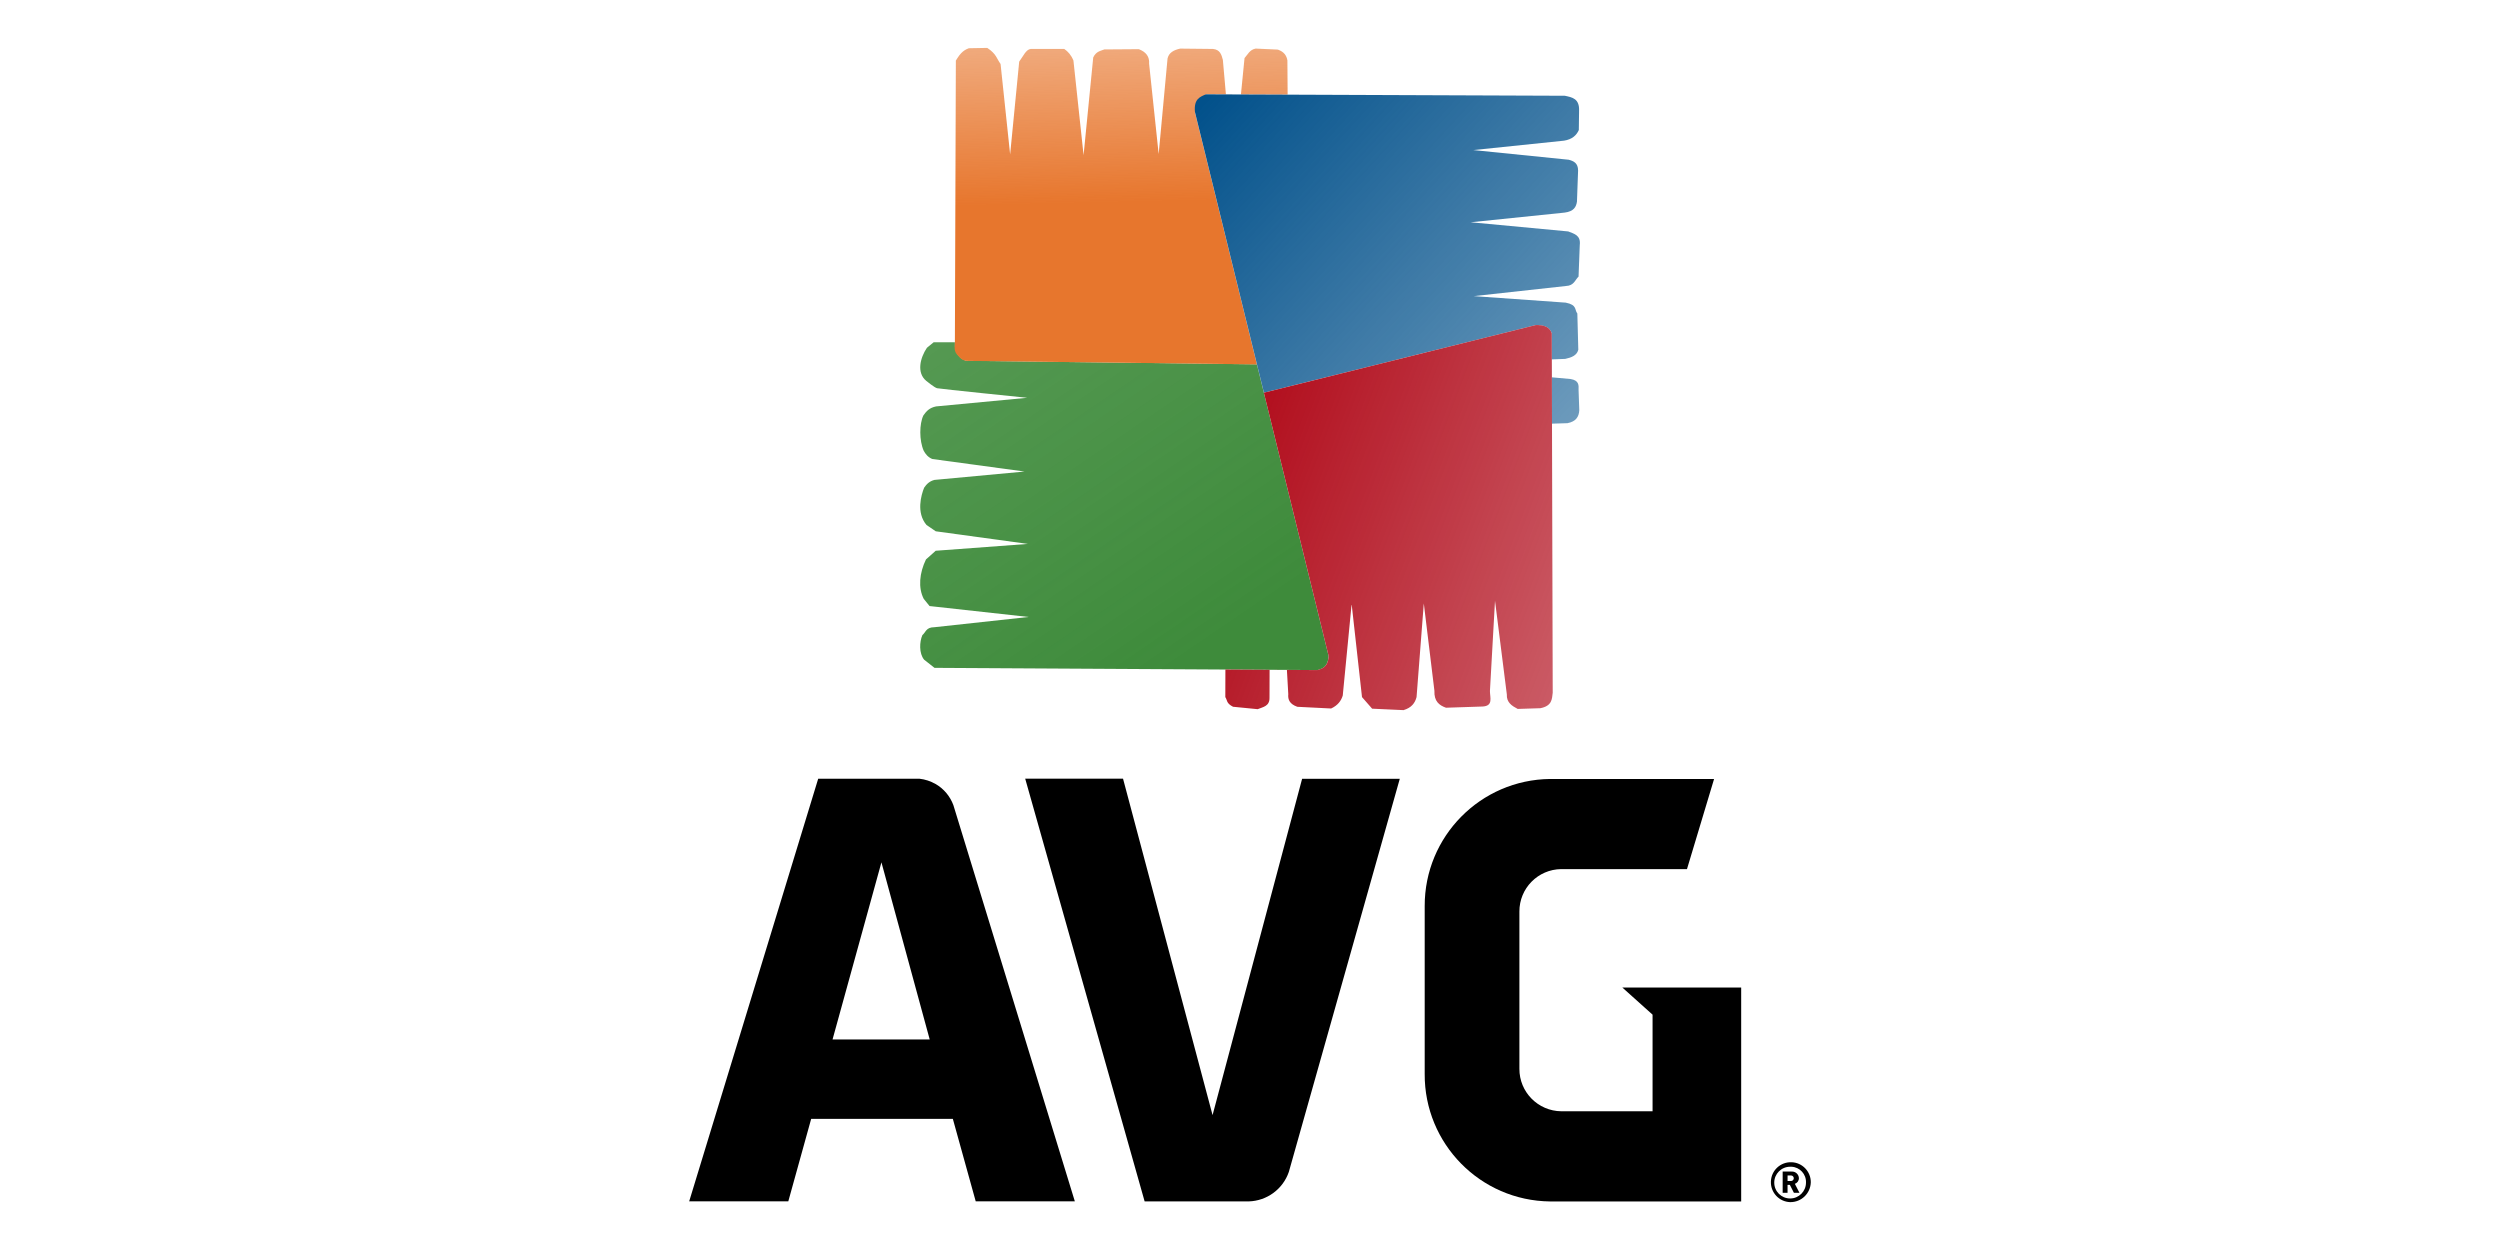 <?xml version="1.0" encoding="UTF-8"?>
<svg id="_Слой_1" data-name="Слой 1" xmlns="http://www.w3.org/2000/svg" xmlns:xlink="http://www.w3.org/1999/xlink" viewBox="0 0 150 75">
  <defs>
    <style>
      .cls-1 {
        fill: url(#_Безымянный_градиент_6);
      }

      .cls-1, .cls-2, .cls-3, .cls-4, .cls-5 {
        stroke-width: 0px;
      }

      .cls-2 {
        fill: url(#_Безымянный_градиент_2);
      }

      .cls-3 {
        fill: url(#_Безымянный_градиент_5);
      }

      .cls-4 {
        fill: url(#_Безымянный_градиент_4);
      }
    </style>
    <linearGradient id="_Безымянный_градиент_6" data-name="Безымянный градиент 6" x1="63.158" y1="2.19" x2="39.793" y2="36.506" gradientTransform="translate(-240.501 50.221) scale(4.938 -4.938)" gradientUnits="userSpaceOnUse">
      <stop offset="0" stop-color="#3e8b3b"/>
      <stop offset="1" stop-color="#3e8b3b" stop-opacity="0"/>
    </linearGradient>
    <linearGradient id="_Безымянный_градиент_5" data-name="Безымянный градиент 5" x1="62.331" y1="7.713" x2="62.216" y2="12.768" gradientTransform="translate(-240.501 50.221) scale(4.938 -4.938)" gradientUnits="userSpaceOnUse">
      <stop offset="0" stop-color="#e7762d"/>
      <stop offset="1" stop-color="#e7762d" stop-opacity="0"/>
    </linearGradient>
    <linearGradient id="_Безымянный_градиент_2" data-name="Безымянный градиент 2" x1="63.66" y1="9.281" x2="74.054" y2="-.217" gradientTransform="translate(-240.501 50.221) scale(4.938 -4.938)" gradientUnits="userSpaceOnUse">
      <stop offset="0" stop-color="#02518b"/>
      <stop offset="1" stop-color="#02518b" stop-opacity="0"/>
    </linearGradient>
    <linearGradient id="_Безымянный_градиент_4" data-name="Безымянный градиент 4" x1="63.76" y1="4.584" x2="77.406" y2="-.565" gradientTransform="translate(-240.501 50.221) scale(4.938 -4.938)" gradientUnits="userSpaceOnUse">
      <stop offset="0" stop-color="#b20f1e"/>
      <stop offset="1" stop-color="#b20f1e" stop-opacity="0"/>
    </linearGradient>
  </defs>
  <g>
    <path class="cls-5" d="M56.137,47.042c-.3-.172-.63-.282-.974-.319h-6.071l-7.741,25.357h5.947l1.373-4.95h8.499l1.373,4.95h5.947l-7.287-23.771c-.198-.535-.575-.985-1.069-1.271M49.953,62.366l2.933-10.626,2.896,10.626h-5.829Z"/>
    <path class="cls-5" d="M78.129,46.72l-5.375,20.187-5.372-20.187h-5.87l7.166,25.364h6.25c1.091-.033,2.047-.736,2.402-1.769h0l6.657-23.588h-5.851l-.007-.007Z"/>
    <path class="cls-5" d="M107.407,72.128c-.663-.022-1.179-.579-1.153-1.241.022-.663.579-1.179,1.241-1.153.644.022,1.153.553,1.153,1.197-.015.674-.568,1.208-1.241,1.197M107.407,70.004c-.524,0-.952.425-.952.952s.425.952.952.952.952-.425.952-.952c.022-.505-.37-.93-.872-.952h-.077M107.634,71.568l-.242-.476h-.139v.476h-.293v-1.274h.538c.227-.015.425.161.436.388v.011c0,.154-.099.289-.242.337l.275.538s-.333,0-.333,0ZM107.459,70.528h-.205v.333h.205c.091,0,.168-.073.168-.165s-.073-.168-.165-.168h0"/>
    <path class="cls-5" d="M99.154,60.876v5.8h-5.478c-1.395-.015-2.519-1.153-2.512-2.549v-9.432c-.007-1.395,1.113-2.534,2.512-2.549h7.543l1.626-5.408h-9.842c-4.174.048-7.532,3.449-7.521,7.627v10.073c-.022,4.185,3.336,7.602,7.521,7.649h11.468v-12.834h-7.129l1.812,1.626v-.004Z"/>
  </g>
  <g id="layer1">
    <g id="g1572">
      <path id="path894" class="cls-1" d="M56.02,20.535h1.275c-.018.378.034.582.295.887.282.263.494.226.494.226l17.329.211,4.305,17.505c-.038.622-.339.754-.668.84l-22.98-.133-.625-.492c-.309-.379-.278-1.069-.102-1.475.214-.172.212-.469.717-.471l5.654-.615-5.941-.655-.348-.43c-.346-.664-.257-1.565.133-2.366l.584-.522,5.531-.41-5.527-.757-.557-.38c-.626-.741-.318-1.792-.143-2.233.15-.23.346-.403.625-.471l5.398-.502-5.53-.751c-.269-.111-.411-.307-.513-.488-.281-.628-.265-1.63-.021-2.131.189-.265.364-.454.76-.538l5.468-.517s-5.244-.533-5.408-.574c-.164-.041-.65-.441-.65-.441-.593-.488-.364-1.387.041-1.986l.406-.332Z"/>
      <path id="path1476" class="cls-3" d="M75.413,21.86l-3.72-15.136.655-1.065,4.91.019-.014-2.047c-.044-.292-.202-.527-.574-.655l-1.332-.061c-.365.07-.475.363-.666.569l-.216,2.185-.901-.003-.183-2.074c-.082-.308-.165-.615-.594-.655l-1.967-.021c-.378.084-.679.238-.758.594l-.533,5.736-.574-5.429c.031-.416-.182-.701-.615-.866l-2.071.015c-.235.094-.486.111-.666.478l-.579,5.867-.609-5.679c-.145-.347-.327-.539-.55-.695h-2.014c-.28.028-.448.433-.69.761l-.544,5.568-.574-5.429c-.236-.316-.236-.592-.799-.963l-1.106.021c-.413.143-.59.444-.778.738l-.058,16.906c.003.266-.1.526.199.812.144.163.295.311.591.303l17.328.21Z"/>
      <path id="path1486" class="cls-2" d="M75.832,23.562l16.306-4.056c.7-.025.883.257.966.491l.014,5.423.929-.029c.519-.098.691-.396.71-.782l-.043-1.202c.013-.29.031-.584-.483-.666l-1.115-.1-.007-1.077.807-.03c.37-.081.698-.202.782-.55l-.058-2.173c-.179-.226.001-.512-.695-.652l-5.519-.391,5.534-.608c.48-.02.533-.354.753-.565l.072-1.883c.074-.607-.342-.682-.695-.826l-5.852-.55,5.635-.579c.561-.071.696-.344.744-.658l.068-1.863c-.001-.456-.268-.573-.565-.652l-5.722-.579,5.447-.565c.473-.076.739-.311.884-.637l.015-1.144c.034-.75-.419-.82-.855-.913l-21.537-.086c-.354.154-.732.274-.655,1.065l4.139,16.839Z"/>
      <path id="path1504" class="cls-4" d="M75.832,23.562l3.887,15.803c-.043.715-.443.758-.668.84l-5.527-.032-.005,1.654c.13.191.043.364.464.579l1.478.145c.322-.133.724-.174.709-.696l.005-1.668,1.039.006.083,1.457c-.033.329.084.595.543.758l2.028.102c.397-.184.599-.458.697-.778l.533-5.49.622,5.584.608.695,1.883.087c.474-.139.69-.425.782-.782l.435-5.62.637,5.244c-.028.63.289.872.695,1.014l2.187-.072c.666-.031.449-.538.449-.927l.304-5.418.71,5.62c-.024.48.301.685.652.869l1.362-.043c.707-.143.691-.547.739-.927l-.058-21.569c-.135-.405-.504-.508-.966-.491l-16.306,4.056Z"/>
    </g>
  </g>
</svg>
